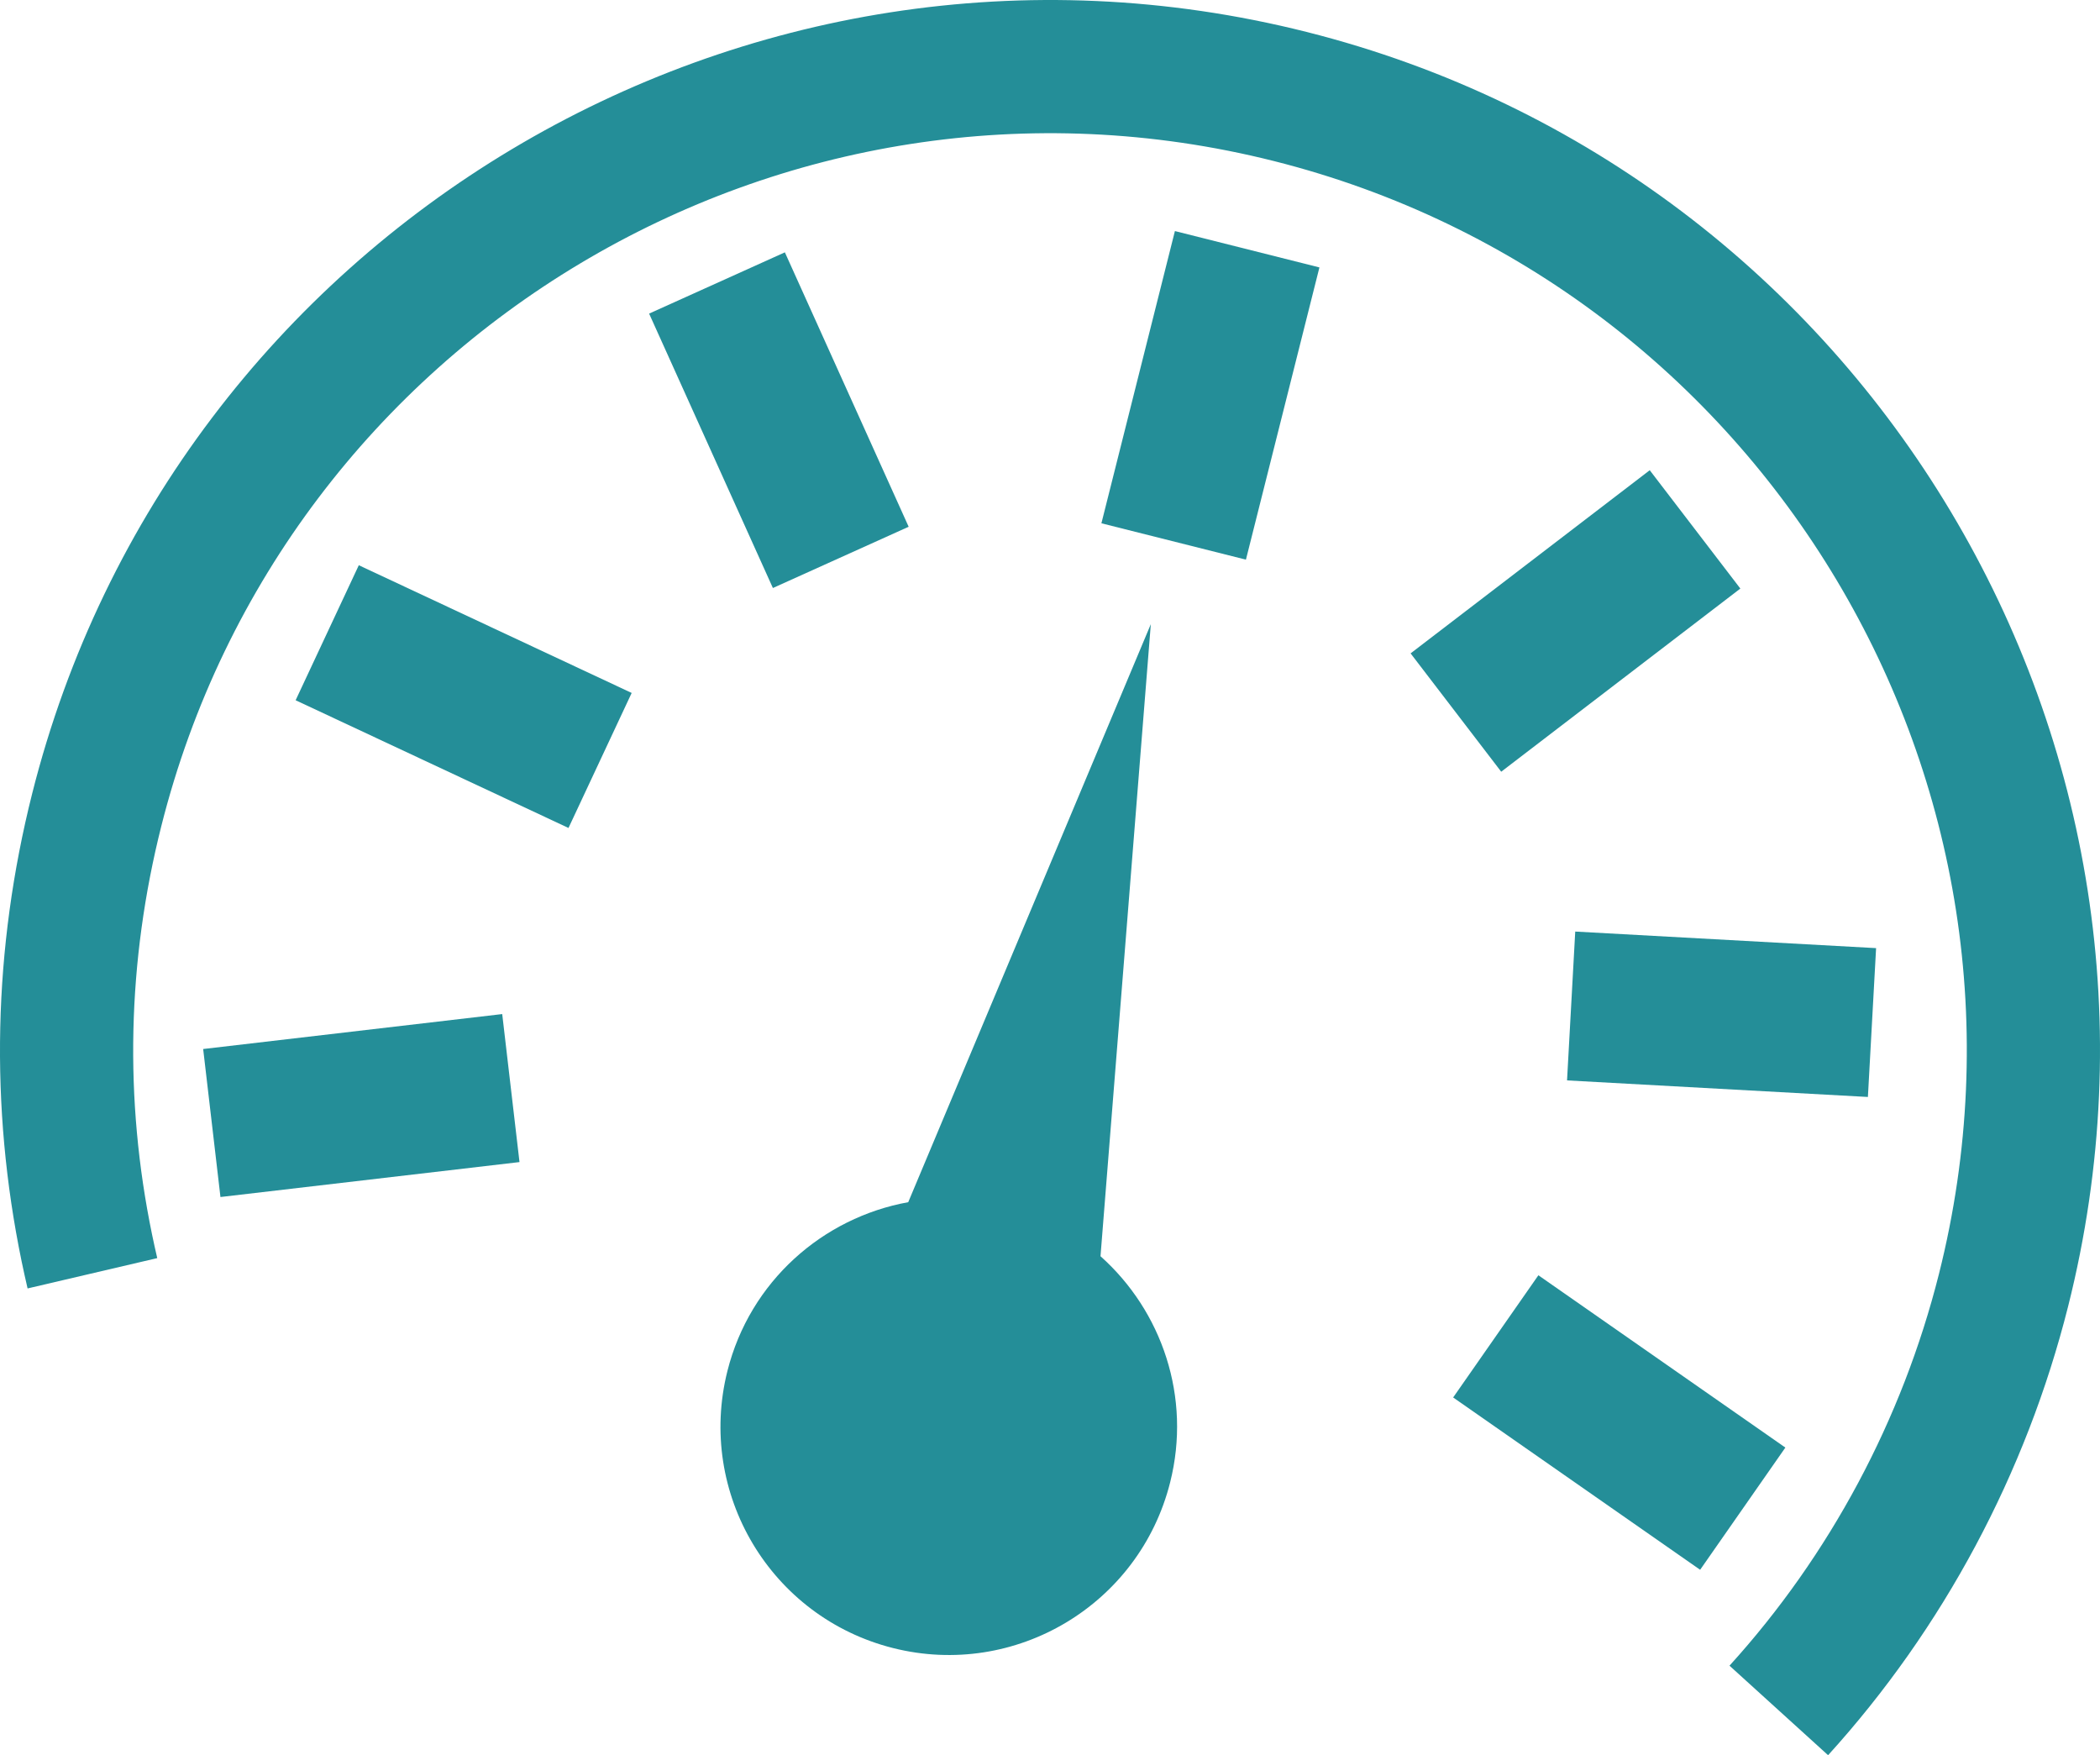 <?xml version="1.0" encoding="utf-8"?>
<!-- Generator: Adobe Illustrator 16.0.0, SVG Export Plug-In . SVG Version: 6.00 Build 0)  -->
<!DOCTYPE svg PUBLIC "-//W3C//DTD SVG 1.1//EN" "http://www.w3.org/Graphics/SVG/1.1/DTD/svg11.dtd">
<svg version="1.1" id="Layer_1" xmlns="http://www.w3.org/2000/svg" xmlns:xlink="http://www.w3.org/1999/xlink" x="0px" y="0px"
	 width="104.08px" height="86.979px" viewBox="0 0 104.08 86.979" enable-background="new 0 0 104.08 86.979" xml:space="preserve">
<g>
	<path fill="#248E98" d="M54.543,62.253l2.494-31.323L45.014,59.574c-4.233,0.769-7.842,3.919-8.961,8.363
		c-1.526,6.06,2.149,12.208,8.209,13.733c6.059,1.525,12.207-2.148,13.732-8.209C59.06,69.234,57.587,64.968,54.543,62.253z"/>
	<g>
		<path fill="#248E98" d="M90.604,86.979l-4.887-4.436c4.972-5.477,8.564-12.192,10.382-19.417
			c6.116-24.291-8.671-49.029-32.961-55.145C38.847,1.864,14.11,16.651,7.994,40.942C6.306,47.648,6.15,54.458,7.536,61.176
			c0.08,0.391,0.168,0.782,0.258,1.17l-6.427,1.503c-0.104-0.445-0.201-0.891-0.295-1.339c-1.588-7.702-1.411-15.501,0.521-23.179
			C8.598,11.51,36.931-5.424,64.75,1.581c27.82,7.004,44.754,35.336,37.75,63.156C100.417,73.011,96.303,80.702,90.604,86.979z"/>
	</g>
	<g>
		
			<rect x="56.28" y="12.131" transform="matrix(0.97 0.244 -0.244 0.97 6.599 -14.049)" fill="#248E98" width="7.384" height="14.929"/>
		
			<rect x="74.386" y="23.305" transform="matrix(0.608 0.794 -0.794 0.608 55.042 -49.93)" fill="#248E98" width="7.386" height="14.928"/>
		
			<rect x="81.635" y="42.74" transform="matrix(-0.055 0.999 -0.999 -0.055 140.17 -32.218)" fill="#248E98" width="7.383" height="14.926"/>
		
			<rect x="76.533" y="63.006" transform="matrix(-0.572 0.82 -0.82 -0.572 183.928 45.017)" fill="#248E98" width="7.385" height="14.928"/>
		
			<rect x="34.884" y="13.36" transform="matrix(-0.911 0.411 -0.411 -0.911 82.305 23.937)" fill="#248E98" width="7.386" height="14.927"/>
		
			<rect x="19.298" y="27.045" transform="matrix(-0.424 0.906 -0.906 -0.424 63.992 28.322)" fill="#248E98" width="7.385" height="14.927"/>
		
			<rect x="14.194" y="47.311" transform="matrix(0.116 0.993 -0.993 0.116 70.224 30.67)" fill="#248E98" width="7.386" height="14.926"/>
	</g>
</g>
</svg>
